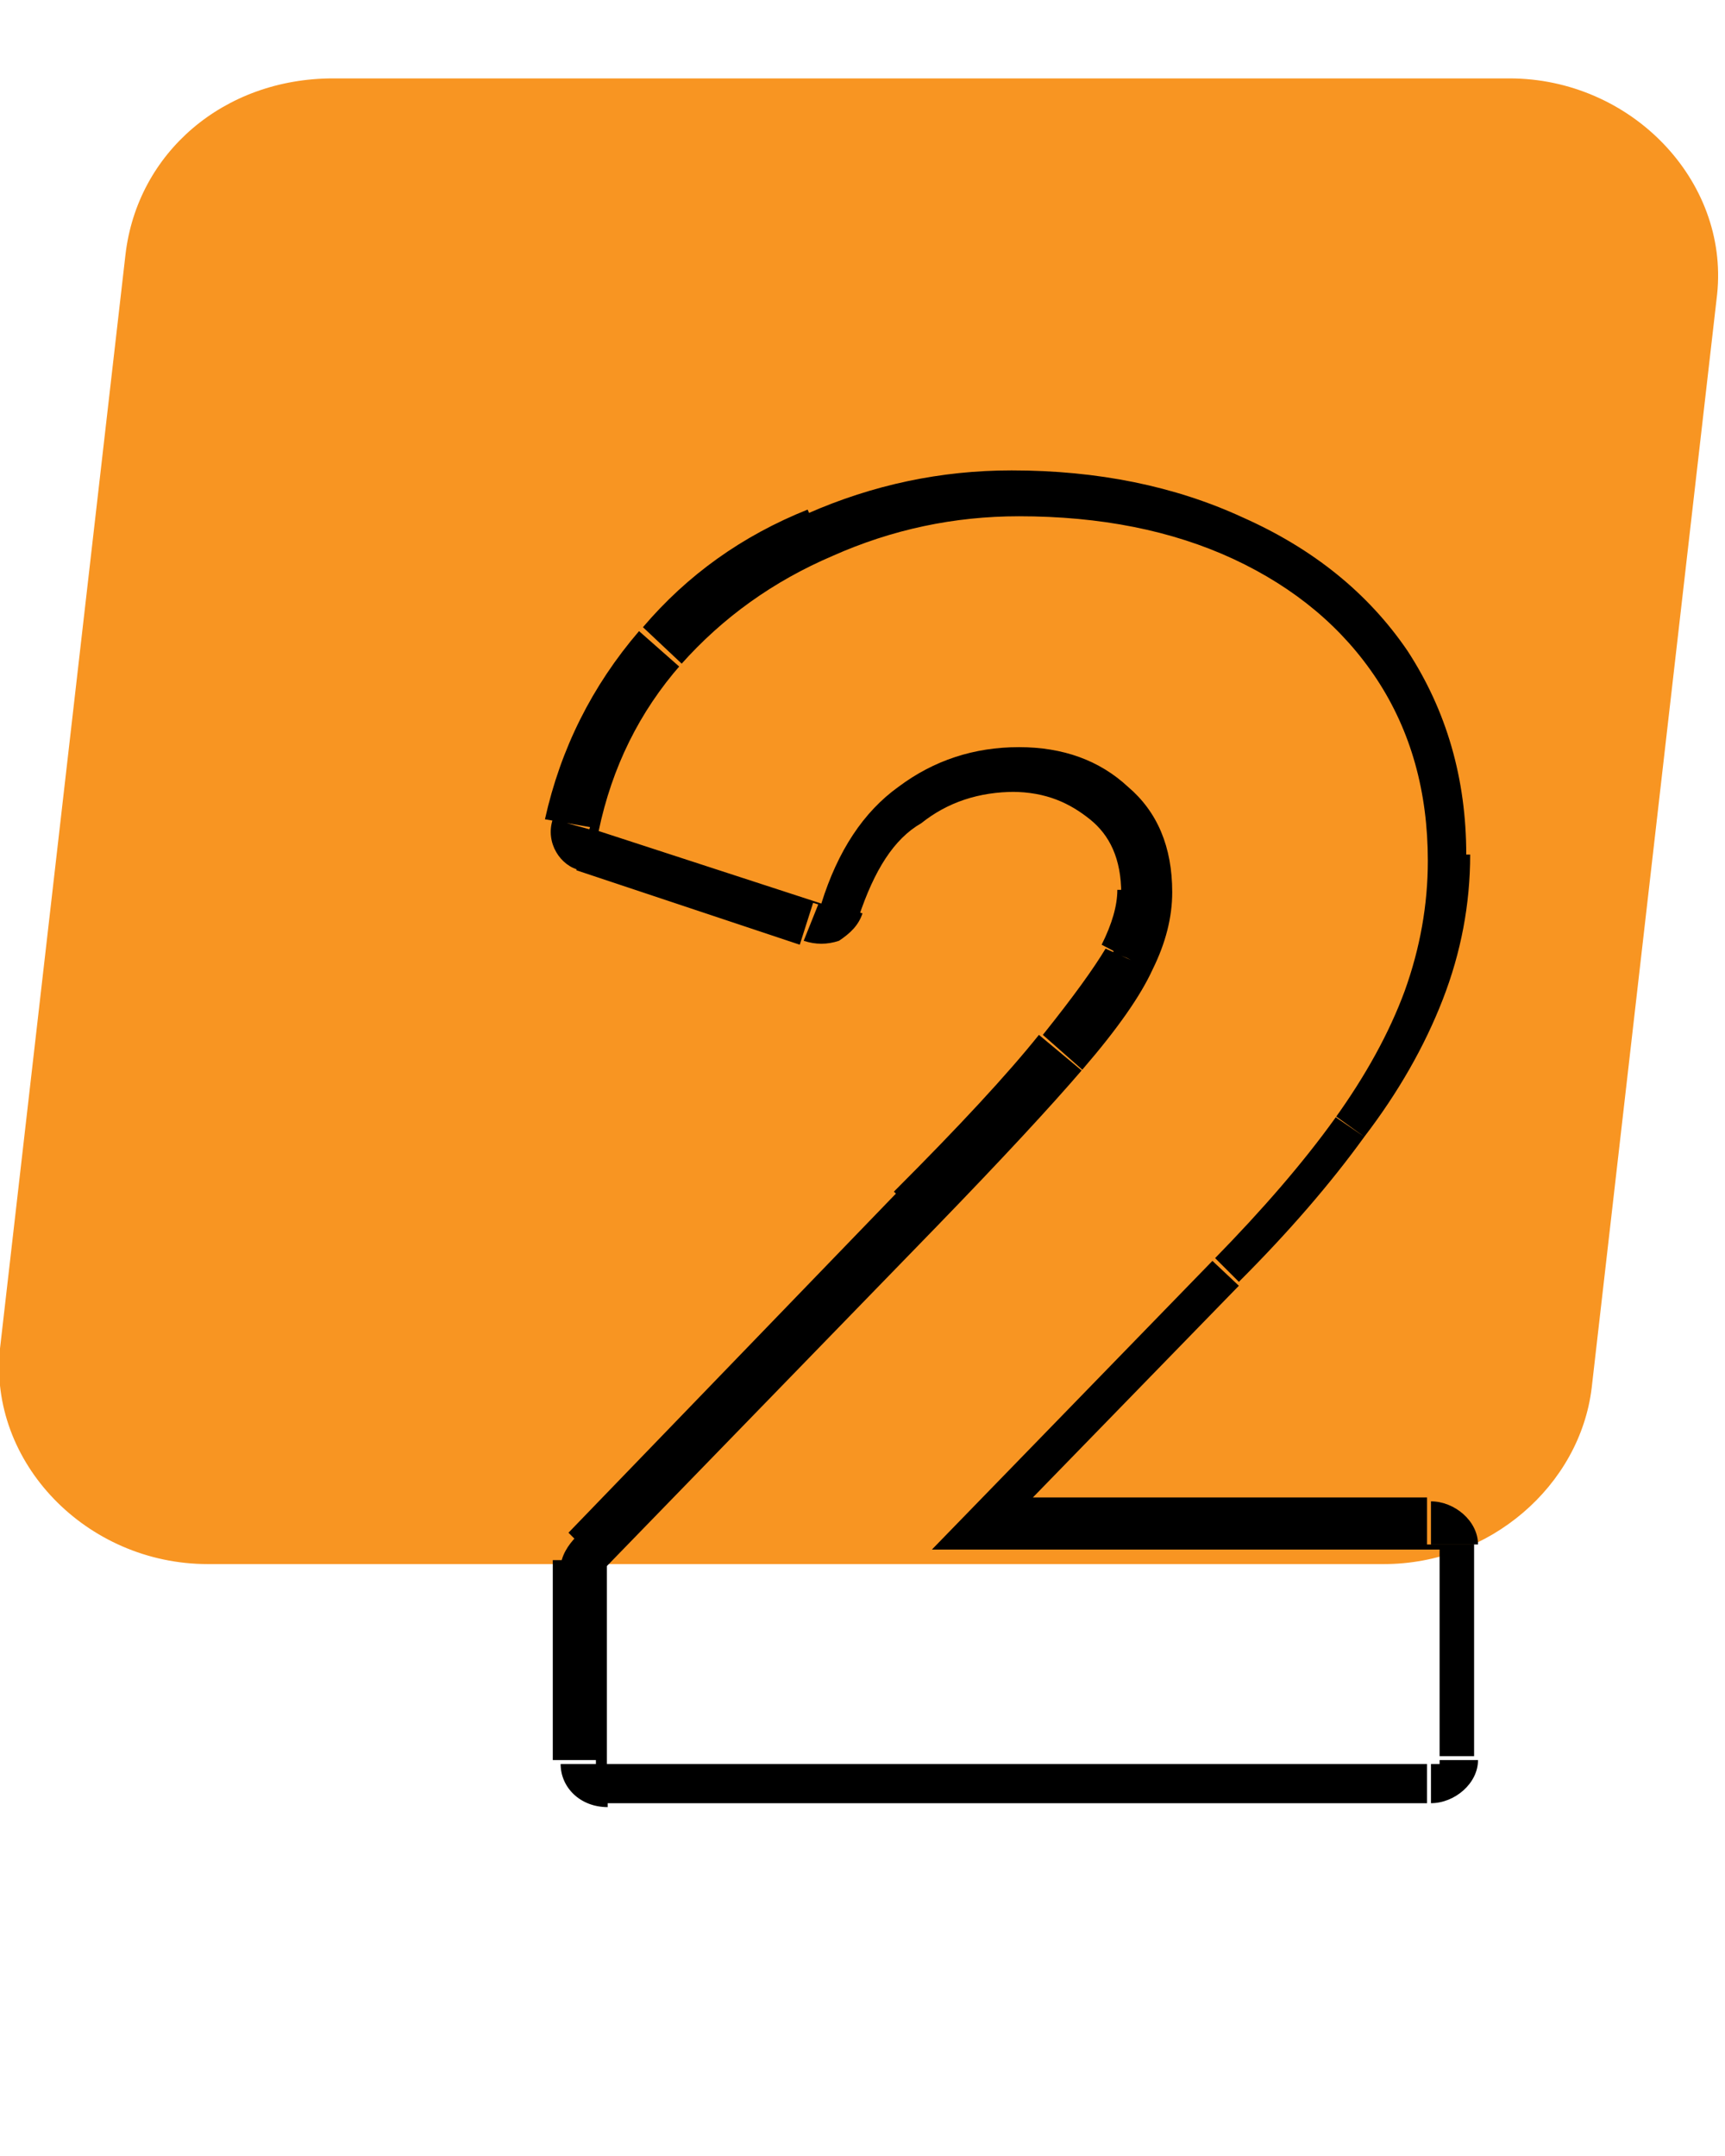 <svg version="1.2" xmlns="http://www.w3.org/2000/svg" viewBox="0 0 44 55" width="44" height="55">
	<title>2</title>
	<defs>
		<clipPath clipPathUnits="userSpaceOnUse" id="cp1">
			<path d="m0 0h44v55h-44z"/>
		</clipPath>
		<clipPath clipPathUnits="userSpaceOnUse" id="cp2">
			<path d="m38.24 47h-25v-35h25zm-1.52-2v-5.47h-12.95l7.19-7.4q1.89-1.93 3.07-3.57 1.21-1.68 1.8-3.28 0.59-1.64 0.59-3.32 0-2.65-1.3-4.63-1.3-1.97-3.66-3.07-2.35-1.09-5.47-1.09-2.48 0-4.75 1.01-2.27 0.97-3.87 2.77-1.59 1.81-2.1 4.25l5.68 1.85q0.63-2.02 1.97-2.98 1.35-1.01 3.07-1.01 1.69 0 2.78 1.01 1.13 0.96 1.13 2.69 0 0.96-0.5 1.97-0.46 1.01-1.77 2.53-1.26 1.47-3.74 4.03l-8.41 8.66v5.05z"/>
		</clipPath>
	</defs>
	<style>
		.s0 { fill: #f89522 } 
		.s1 { fill: #000000 } 
	</style>
	<g id="Clip-Path" clip-path="url(#cp1)">
		<g>
			<path class="s0" d="m5.3 39.9h30c2.7 0 5-2 5.3-4.5l3.2-27.9c0.3-2.9-2.2-5.5-5.3-5.5h-30c-2.8 0-5 1.9-5.3 4.5l-3.2 27.9c-0.3 2.9 2.2 5.5 5.3 5.5z"/>
			<g id="Clip-Path" clip-path="url(#cp2)">
				<g>
					<path class="s1" d="m15.5 45h-1.2c0 0.6 0.5 1.1 1.2 1.1zm0-5l-0.8-0.8c-0.2 0.2-0.4 0.5-0.4 0.8zm8.4-8.7l0.9 0.8zm3.7-4l-0.9-0.7zm1.8-2.6l-1-0.5q0 0 0 0.1zm-0.7-4.7l-0.7 0.8q0 0 0 0.1zm-5.9 0l0.7 0.9q0 0 0 0zm-1.9 3l-0.4 1c0.3 0.1 0.6 0.1 0.9 0 0.3-0.2 0.5-0.4 0.6-0.7zm-5.7-1.8l-1.1-0.3c-0.2 0.6 0.2 1.2 0.7 1.3zm6-7l0.4 1.1q0 0 0.1 0zm14.5 11.1l1.1 0.4zm-1.8 3.2l-0.9-0.6zm-3.1 3.5l-0.8-0.8zm-14.7 8.7l8.5-8.7-1.7-1.6-8.4 8.7zm20.4-1.3h1.2c0-0.6-0.6-1.1-1.2-1.1zm0 5.5v1.1c0.6 0 1.2-0.5 1.2-1.1zm-20.1 0v-5.1h-2.3v5.1zm7.1-5.5l-0.8-0.8c-0.3 0.3-0.4 0.8-0.2 1.2 0.1 0.5 0.6 0.7 1 0.7zm1-7.4q2.5-2.6 3.8-4.1l-1.8-1.5q-1.2 1.5-3.7 4zm3.8-4.1c0.9-1 1.6-2 1.9-2.8l-2-0.9c-0.3 0.5-0.8 1.2-1.6 2.2zm1.9-2.7q0.6-1.2 0.6-2.5h-2.3q0 0.6-0.4 1.4zm0.7-2.4c0-1.5-0.5-2.7-1.6-3.6l-1.5 1.7c0.5 0.4 0.8 1 0.8 1.9zm-1.5-3.6c-1-0.9-2.2-1.3-3.6-1.3v2.3c0.9 0 1.5 0.3 2 0.7zm-3.5-1.3q-2.1 0-3.8 1.2l1.4 1.9q1-0.8 2.4-0.8zm-3.8 1.2c-1.1 0.8-1.9 2.1-2.4 3.6l2.2 0.7c0.4-1.2 0.9-2 1.6-2.4zm-1 2.8l-5.7-1.9-0.7 2.2 5.7 1.9zm-4.9-0.6q0.4-2.1 1.8-3.7l-1.7-1.5q-1.8 2.1-2.4 4.8zm1.9-3.7q1.4-1.7 3.4-2.5l-0.9-2.1q-2.5 1-4.2 3zm3.4-2.4q2.1-1 4.3-1v-2.2q-2.7 0-5.2 1.1zm4.3-0.9q2.9 0 5 0.9l0.9-2q-2.6-1.2-5.9-1.2zm5 0.9q2.1 1 3.2 2.7l1.9-1.3q-1.5-2.2-4.2-3.4zm3.2 2.6q1.1 1.7 1.1 4h2.3q0-2.9-1.5-5.2zm1.2 4q0 1.4-0.6 2.9l2.2 0.8q0.7-1.8 0.7-3.7zm-0.6 2.9q-0.5 1.4-1.6 3l1.8 1.3q1.3-1.7 2-3.5zm-1.7 3q-1.1 1.5-2.9 3.4l1.6 1.6q1.9-1.9 3.2-3.7zm-3 3.5l-7.2 7.4 1.7 1.6 7.2-7.4zm-6.4 9.3h12.9v-2.3h-12.9zm11.8-1.1v5.4h2.3v-5.4zm1.1 4.3h-21.2v2.3h21.2z"/>
				</g>
			</g>
		</g>
	</g>
</svg>